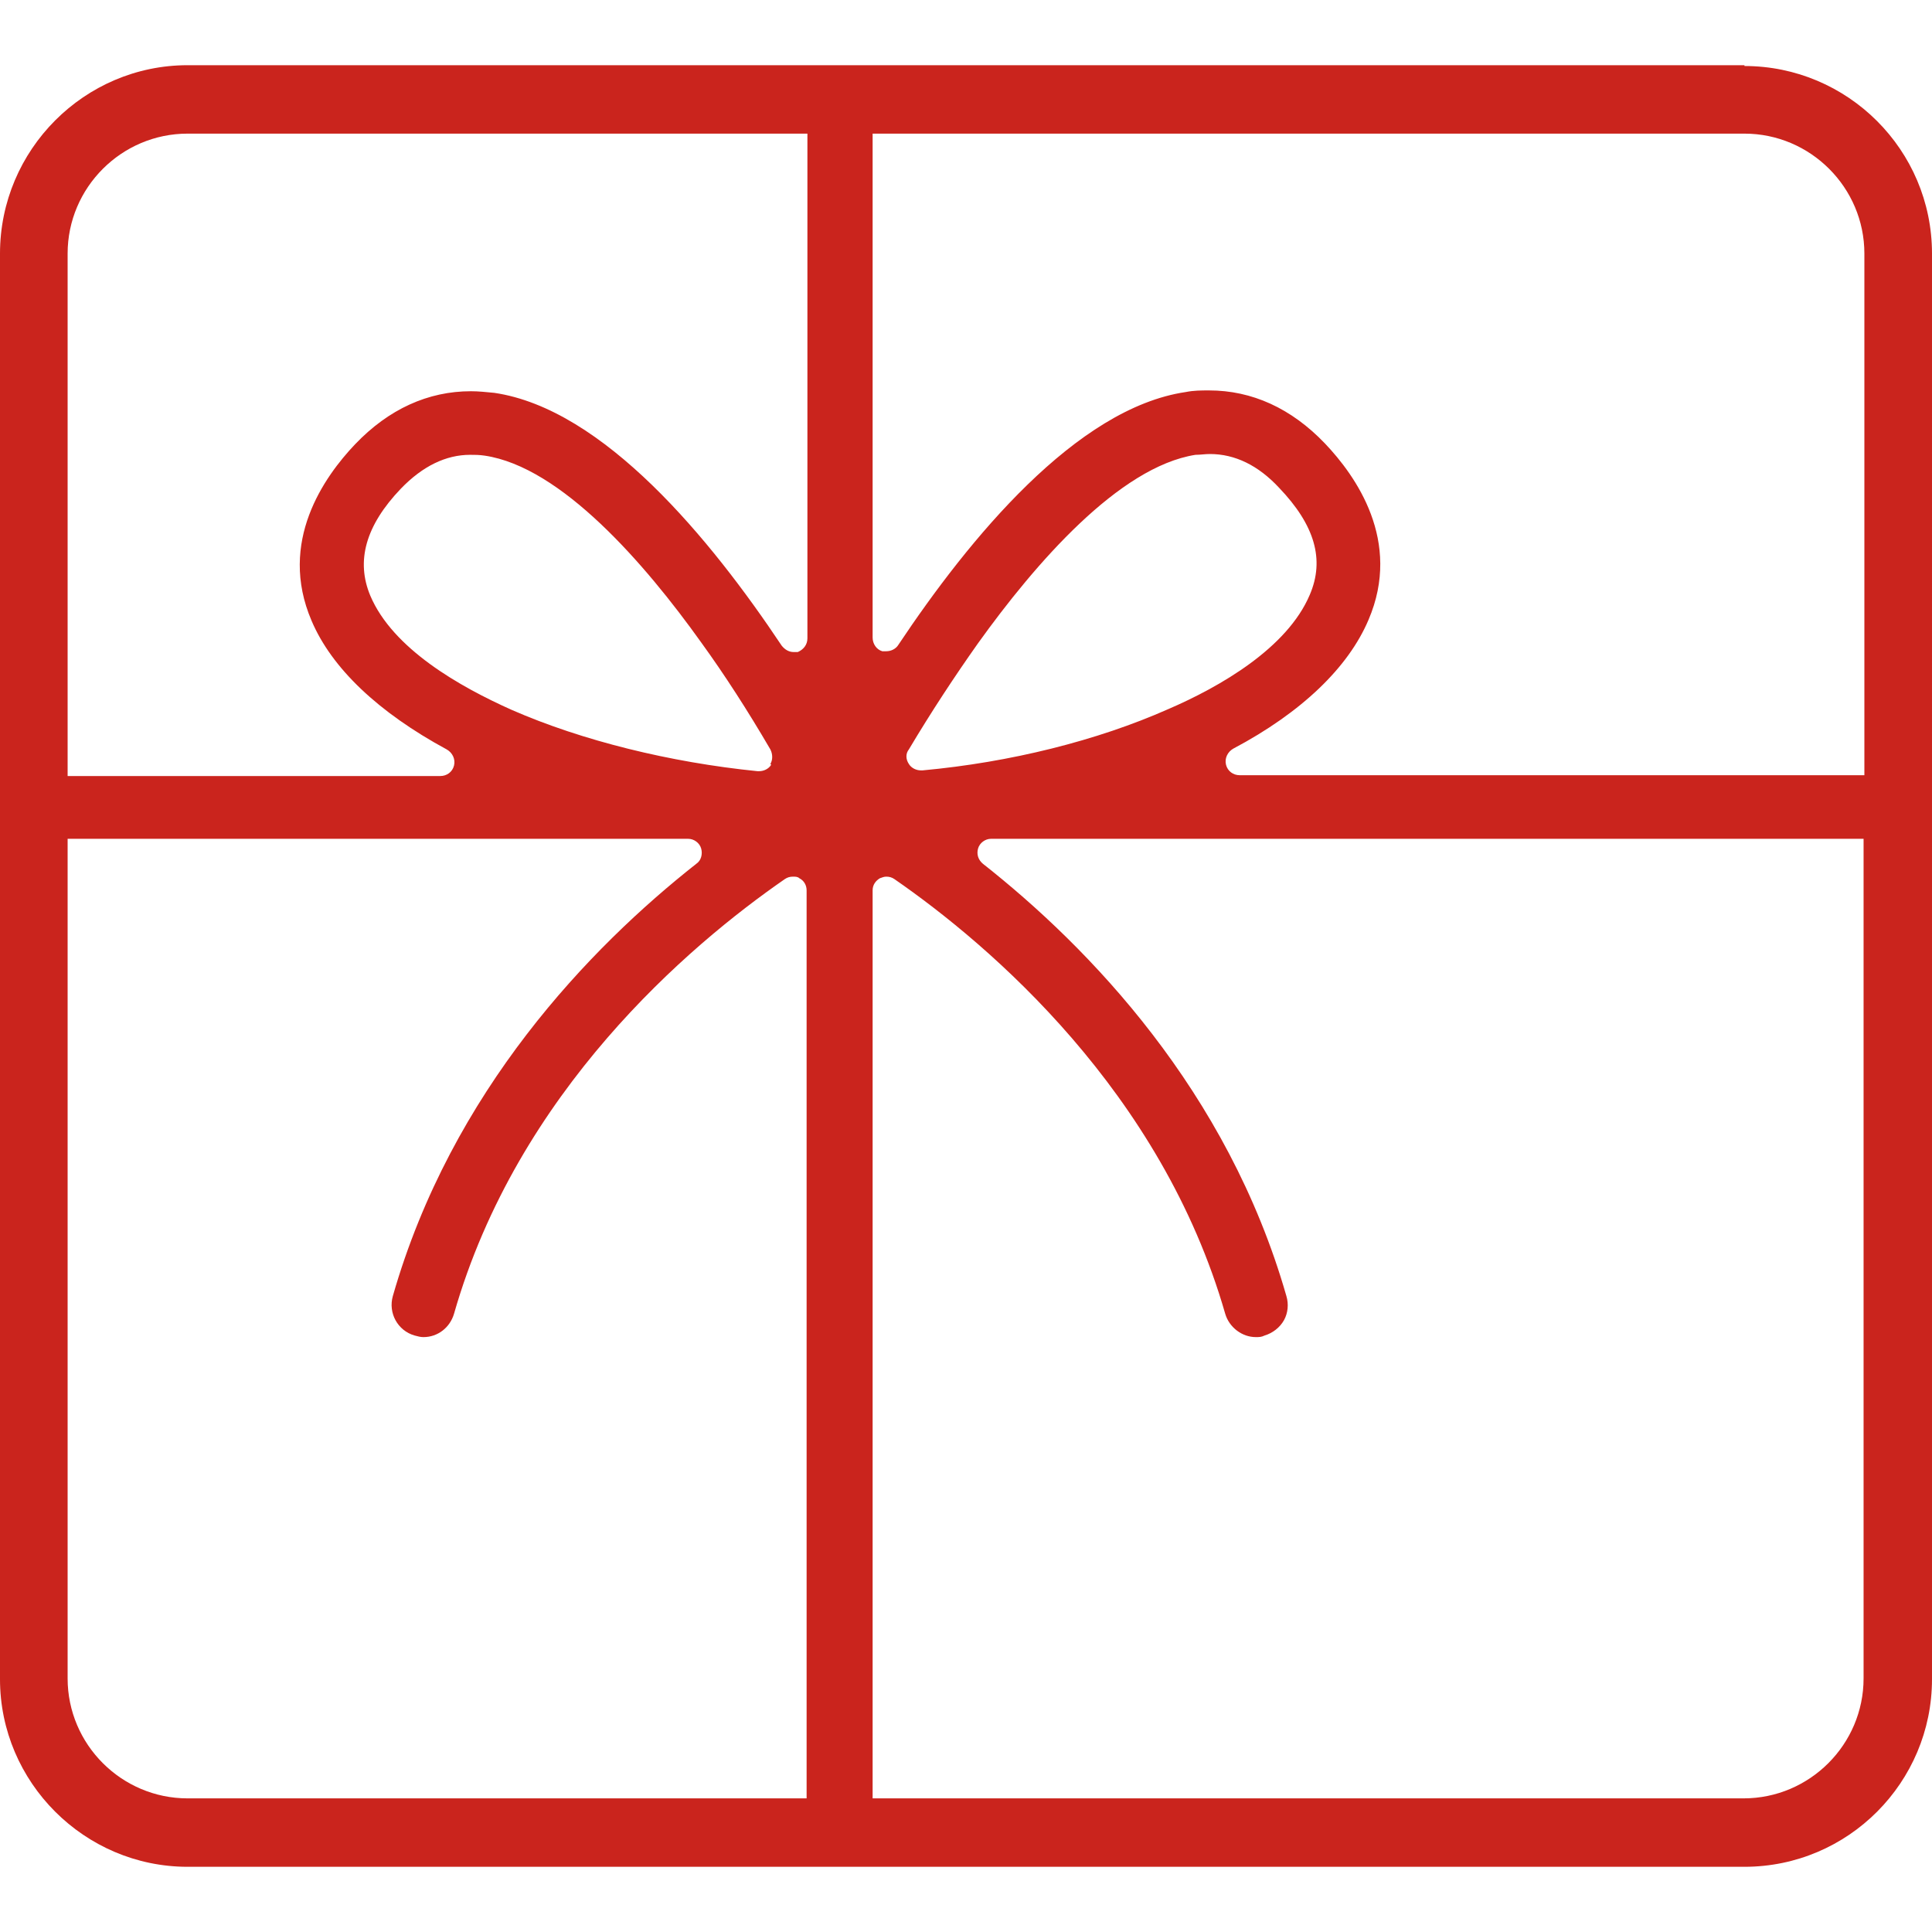 <?xml version="1.0" encoding="UTF-8"?>
<svg id="Icons" xmlns="http://www.w3.org/2000/svg" version="1.1" viewBox="0 0 24 24">
  <!-- Generator: Adobe Illustrator 29.5.1, SVG Export Plug-In . SVG Version: 2.1.0 Build 141)  -->
  <defs>
    <style>
      .st0 {
        fill: #ca241d;
      }
    </style>
  </defs>
  <path class="st0" d="M21.67.81H2.33C1.05.81,0,1.86,0,3.15v17.71C0,22.14,1.05,23.19,2.33,23.19h19.34c1.29,0,2.33-1.05,2.33-2.33V3.15c0-1.29-1.05-2.33-2.33-2.33ZM23.16,3.15v6.48h-7.76c-.08,0-.15-.05-.17-.13-.02-.08.02-.16.09-.2.85-.45,1.43-1.01,1.68-1.6.42-.98-.16-1.79-.54-2.19-.42-.44-.91-.66-1.44-.66-.1,0-.19,0-.29.02-1.36.2-2.69,1.82-3.57,3.14-.03.05-.09.08-.15.08-.02,0-.03,0-.05,0-.07-.02-.12-.09-.12-.17V1.66h10.83c.82,0,1.49.67,1.49,1.49ZM14.51,8.81c-.88.39-1.96.66-3.05.76,0,0-.01,0-.02,0-.06,0-.12-.03-.15-.08-.04-.06-.04-.13,0-.18.28-.47.57-.91.86-1.32.71-.99,1.75-2.19,2.7-2.34.06,0,.12-.01.18-.01.31,0,.6.14.86.42.44.46.57.89.38,1.33-.28.66-1.11,1.14-1.76,1.42ZM2.33,1.66h7.7v6.27c0,.08-.05.14-.12.17-.02,0-.03,0-.05,0-.06,0-.11-.03-.15-.08-.88-1.32-2.21-2.94-3.57-3.14-.1-.01-.2-.02-.29-.02-.53,0-1.02.22-1.44.66-.38.4-.96,1.21-.54,2.19.25.59.83,1.14,1.68,1.6.07.04.11.12.09.2-.02.08-.09.13-.17.13H.84V3.15c0-.82.67-1.49,1.49-1.49ZM9.58,9.5c-.03.05-.09.08-.15.08,0,0-.01,0-.02,0-1.09-.11-2.18-.38-3.05-.76-.65-.29-1.48-.76-1.76-1.42-.18-.43-.06-.87.38-1.33.27-.28.56-.42.86-.42.06,0,.11,0,.18.01.95.14,1.99,1.34,2.69,2.32.29.4.58.85.86,1.33.03.06.03.13,0,.18ZM.84,20.85v-10.43h7.71c.07,0,.14.05.16.12s0,.15-.06.19c-1.32,1.04-3.04,2.82-3.77,5.37-.06.21.06.43.27.49.04.01.07.02.11.02.18,0,.33-.12.38-.29.79-2.76,2.91-4.57,4.11-5.4.03-.02.06-.03.1-.03.03,0,.06,0,.08.02.06.03.09.09.09.15v11.28H2.33c-.82,0-1.49-.67-1.49-1.49ZM21.67,22.34h-10.83v-11.28c0-.07.04-.12.09-.15.03-.01.05-.02.08-.02.04,0,.07.01.1.03,1.2.83,3.32,2.65,4.11,5.4.05.17.21.29.38.29.04,0,.07,0,.11-.02.1-.03.19-.1.24-.19.05-.09.06-.2.03-.3-.73-2.55-2.45-4.33-3.77-5.37-.06-.05-.08-.12-.06-.19.02-.07.09-.12.16-.12h10.84v10.43c0,.82-.67,1.49-1.49,1.49Z"/>
</svg>